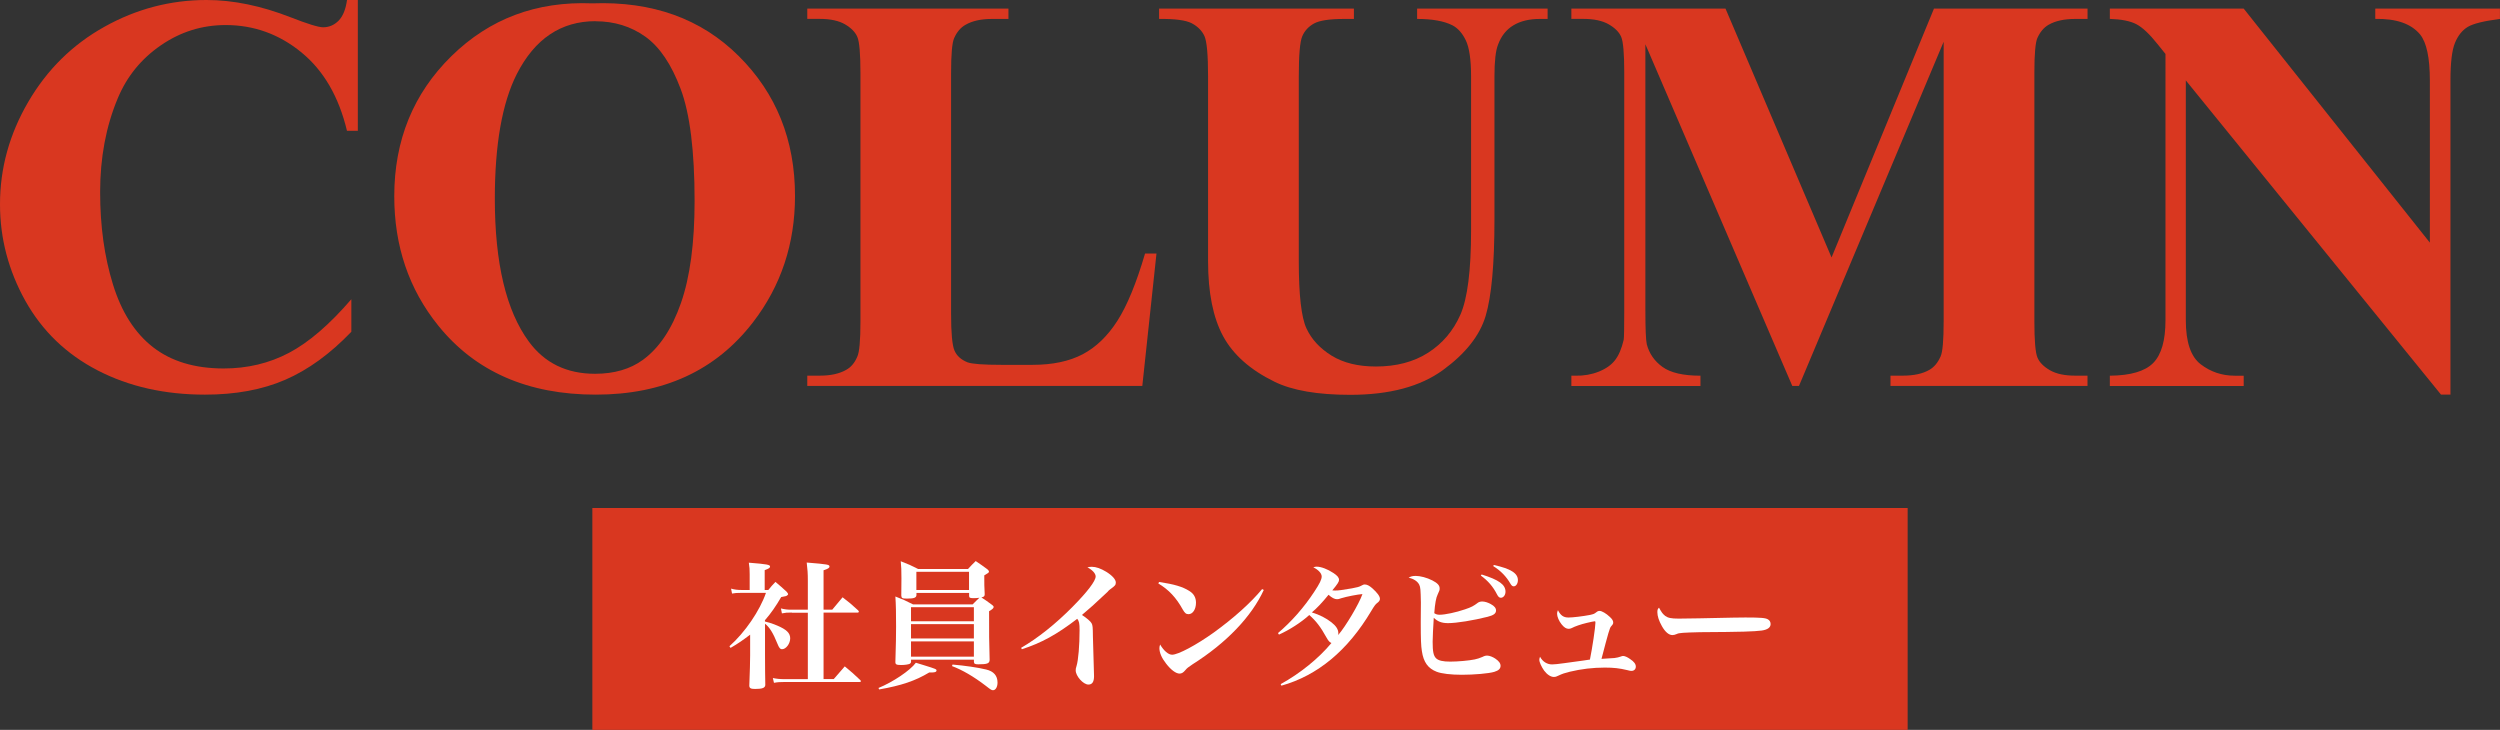 <?xml version="1.0" encoding="UTF-8"?>
<svg id="_レイヤー_2" data-name="レイヤー 2" xmlns="http://www.w3.org/2000/svg" viewBox="0 0 536 156.48">
  <rect x="0" y="0" width="536" height="156.48" fill="#333333" stroke="none"/>
  <defs>
    <style>
      .cls-1 {
        fill: #fff;
      }

      .cls-1, .cls-2 {
        stroke-width: 0px;
      }

      .cls-2 {
        fill: #d93720;
      }
    </style>
  </defs>
  <g id="_写真用" data-name="写真用">
    <g>
      <g>
        <path class="cls-2" d="m76.72,0v28.04h-2.33c-1.75-7.32-5.01-12.93-9.78-16.82-4.77-3.9-10.18-5.85-16.23-5.85-5.05,0-9.69,1.45-13.9,4.35-4.22,2.9-7.3,6.7-9.25,11.4-2.51,6.01-3.76,12.69-3.76,20.05s.91,13.83,2.74,19.78c1.83,5.95,4.69,10.44,8.59,13.48,3.9,3.04,8.95,4.57,15.15,4.57,5.09,0,9.75-1.11,13.99-3.34,4.24-2.23,8.7-6.06,13.39-11.51v6.98c-4.53,4.73-9.26,8.16-14.17,10.29-4.91,2.13-10.65,3.19-17.21,3.19-8.63,0-16.3-1.73-23-5.19-6.7-3.46-11.87-8.43-15.51-14.91C1.82,58.01,0,51.11,0,43.79c0-7.72,2.02-15.03,6.06-21.95,4.04-6.92,9.49-12.29,16.35-16.11C29.26,1.91,36.55,0,44.27,0c5.69,0,11.69,1.23,18.02,3.7,3.66,1.43,5.99,2.15,6.98,2.15,1.27,0,2.38-.47,3.31-1.4.93-.94,1.54-2.42,1.82-4.45h2.33Z"/>
        <path class="cls-2" d="m126.96.72c12.89-.48,23.36,3.28,31.41,11.28,8.05,7.99,12.08,18,12.08,30.01,0,10.26-3,19.29-9.01,27.09-7.96,10.34-19.19,15.51-33.71,15.51s-25.81-4.93-33.77-14.8c-6.29-7.8-9.43-17.04-9.43-27.74,0-12.01,4.09-22.03,12.26-30.04C104.97,4.01,115.02.24,126.96.72Zm.72,3.82c-7.4,0-13.03,3.78-16.88,11.34-3.14,6.2-4.71,15.11-4.71,26.73,0,13.8,2.43,24,7.28,30.61,3.38,4.61,8.11,6.92,14.2,6.92,4.1,0,7.52-.99,10.26-2.98,3.5-2.55,6.22-6.61,8.17-12.2,1.95-5.59,2.92-12.88,2.92-21.86,0-10.7-.99-18.7-2.98-24.01-1.99-5.31-4.52-9.06-7.61-11.25-3.08-2.19-6.63-3.28-10.65-3.28Z"/>
        <path class="cls-2" d="m247.95,54.35l-3.04,28.4h-71.83v-2.21h2.68c2.35,0,4.24-.42,5.67-1.25,1.03-.56,1.83-1.51,2.39-2.86.44-.95.66-3.46.66-7.52V15.69c0-4.14-.22-6.72-.66-7.76-.44-1.03-1.32-1.94-2.66-2.72-1.33-.77-3.13-1.16-5.4-1.16h-2.68V1.85h43.13v2.21h-3.52c-2.35,0-4.24.42-5.67,1.25-1.03.56-1.85,1.51-2.45,2.86-.44.95-.66,3.46-.66,7.52v51.55c0,4.14.24,6.77.72,7.9.48,1.13,1.41,1.98,2.8,2.54.99.36,3.4.54,7.22.54h6.74c4.3,0,7.87-.76,10.74-2.27,2.86-1.51,5.34-3.9,7.43-7.16,2.09-3.26,4.07-8.07,5.94-14.44h2.45Z"/>
        <path class="cls-2" d="m248.52,1.85h41.76v2.21h-2.09c-3.14,0-5.3.33-6.47.98s-2.01,1.56-2.51,2.72c-.5,1.15-.75,4.04-.75,8.65v39.61c0,7.24.55,12.03,1.64,14.38,1.09,2.35,2.89,4.3,5.4,5.85,2.51,1.55,5.67,2.33,9.49,2.33,4.37,0,8.1-.98,11.19-2.95,3.08-1.97,5.39-4.68,6.92-8.14,1.53-3.46,2.3-9.49,2.3-18.08V16.41c0-3.62-.38-6.21-1.13-7.76s-1.71-2.62-2.86-3.22c-1.79-.91-4.32-1.37-7.58-1.37V1.85h27.98v2.21h-1.67c-2.27,0-4.16.46-5.67,1.37s-2.61,2.29-3.28,4.12c-.52,1.27-.78,3.56-.78,6.86v30.72c0,9.51-.63,16.37-1.88,20.58-1.25,4.22-4.31,8.09-9.16,11.63-4.85,3.54-11.47,5.31-19.87,5.31-7,0-12.41-.93-16.23-2.8-5.21-2.54-8.89-5.81-11.04-9.78-2.15-3.98-3.22-9.33-3.22-16.05V16.41c0-4.65-.26-7.55-.78-8.68-.52-1.13-1.41-2.04-2.68-2.72-1.27-.68-3.62-.99-7.04-.95V1.85Z"/>
        <path class="cls-2" d="m392.69,55.19L414.64,1.85h32.93v2.21h-2.62c-2.39,0-4.3.42-5.73,1.25-.99.56-1.79,1.49-2.39,2.8-.44.95-.66,3.44-.66,7.46v53.33c0,4.14.22,6.72.66,7.76.44,1.04,1.33,1.94,2.68,2.72,1.35.78,3.16,1.16,5.43,1.16h2.62v2.21h-42.24v-2.21h2.62c2.39,0,4.3-.42,5.73-1.25.99-.56,1.79-1.51,2.39-2.86.44-.95.66-3.46.66-7.52V8.95l-31.02,73.8h-1.43l-31.5-73.26v56.98c0,3.98.1,6.42.3,7.34.52,1.99,1.64,3.61,3.37,4.86s4.44,1.88,8.14,1.88v2.21h-27.68v-2.21h.84c1.79.04,3.46-.25,5.01-.86,1.55-.62,2.72-1.44,3.52-2.48.8-1.03,1.41-2.48,1.85-4.35.08-.44.12-2.47.12-6.09V15.57c0-4.1-.22-6.65-.66-7.67s-1.33-1.91-2.68-2.69c-1.35-.77-3.16-1.16-5.43-1.16h-2.57V1.85h33.05l22.73,53.34Z"/>
        <path class="cls-2" d="m481.05,1.85l39.91,50.17V17.24c0-4.85-.7-8.13-2.09-9.85-1.91-2.31-5.11-3.42-9.61-3.34V1.85h26.73v2.21c-3.42.44-5.72,1-6.89,1.7-1.17.7-2.09,1.83-2.74,3.4-.66,1.57-.98,4.27-.98,8.08v67.36h-2.03l-54.71-67.36v51.43c0,4.65,1.06,7.8,3.19,9.43,2.13,1.63,4.56,2.45,7.31,2.45h1.91v2.21h-28.7v-2.21c4.45-.04,7.56-.95,9.31-2.74,1.75-1.79,2.62-4.83,2.62-9.13V11.57l-1.73-2.15c-1.71-2.15-3.22-3.56-4.53-4.24-1.31-.68-3.2-1.05-5.67-1.13V1.85h28.7Z"/>
      </g>
      <g>
        <rect class="cls-2" x="127" y="108.91" width="282" height="47.57"/>
        <g>
          <path class="cls-1" d="m164.01,133.25c1.27.33,1.68.47,2.6.86,2.04.86,2.81,1.63,2.81,2.75s-.89,2.33-1.74,2.33c-.41,0-.65-.29-1-1.18-.89-2.24-1.71-3.57-2.66-4.28v6.56c0,3.05.03,4.67.06,6.56-.03.62-.59.86-2.16.86-.95,0-1.24-.15-1.27-.68.12-3.04.18-5.41.18-6.5v-4.46c-1.63,1.24-2.57,1.89-4.2,2.84l-.24-.36c3.34-2.95,6.53-7.65,7.83-11.44h-5.29c-.97,0-1.33.03-1.98.15l-.21-1.06c.71.21,1.42.29,2.22.29h1.77v-3.37c0-1.09-.03-1.51-.18-2.48,3.99.32,4.55.44,4.55.83,0,.27-.24.44-1.15.77v4.26h.77c.68-.83.8-.97,1.54-1.74,1.18,1,1.36,1.15,2.42,2.13.21.27.29.38.29.5,0,.09-.09.21-.21.27-.18.15-.21.15-1.27.35-1.15,1.98-2.22,3.52-3.49,4.97v.29Zm5.73-1.92c-.98,0-1.36.03-2.1.18l-.21-1.06c.89.21,1.33.27,2.31.27h3.46v-6.18c0-1.63-.06-2.39-.24-3.93,4.58.38,4.88.44,4.88.86,0,.29-.32.5-1.27.8v8.45h1.86q1.12-1.33,2.22-2.66c1.6,1.24,1.86,1.45,3.34,2.81.09.12.15.21.15.27,0,.12-.12.21-.3.21h-7.27v14.24h2.19c.83-.97,1.51-1.74,2.36-2.72,1.57,1.3,1.8,1.51,3.31,2.93.09.09.15.18.15.27s-.12.15-.29.15h-15.99c-1.06,0-1.57.03-2.36.18l-.24-1.03c.86.18,1.57.24,2.57.24h4.93v-14.24h-3.46Z"/>
          <path class="cls-1" d="m188.35,147.5c3.1-1.27,6.8-3.75,8.01-5.41.65.21,1.27.41,1.92.59,2.39.74,2.51.8,2.51,1.09,0,.21-.21.35-.59.38-.12.03-.3.03-.98.03-2.98,1.8-6,2.81-10.73,3.64l-.15-.33Zm19.21-25.53c.74-.8.86-.92,1.63-1.68,1.21.83,1.42.95,2.51,1.77.24.21.33.36.33.47,0,.24-.09.29-1,.83,0,1.77,0,2.54.09,4.05,0,.41-.15.56-.71.68.92.59,1.21.8,2.33,1.63.21.18.3.29.3.41,0,.27-.27.5-.98.92,0,5.26,0,6.35.12,10.43-.03.77-.5.95-2.45.95-.71,0-.89-.12-.92-.53v-.47h-13.48v.44c-.03.27-.12.35-.26.44-.3.15-1.06.27-1.83.27-1.06,0-1.27-.12-1.27-.65.12-4.25.15-5.44.15-7.57,0-2.89-.03-4.7-.15-6.47,1.74.68,2.04.8,3.78,1.69h12.79c.68-.71.83-.83,1.45-1.42-.47.06-.77.09-1.21.09-.83,0-.98-.09-1-.47v-.65h-11.29v.44c-.03.59-.5.77-2.04.77-1,0-1.18-.09-1.21-.65.03-1.69.03-2.48.03-3.66,0-1.95-.03-2.42-.15-3.7,1.8.71,2.1.83,3.72,1.66h10.73Zm1.24,11.23v-3.01h-13.48v3.01h13.48Zm-13.48.62v3.07h13.48v-3.07h-13.48Zm0,3.69v3.28h13.48v-3.28h-13.48Zm1.15-11.02h11.29v-3.9h-11.29v3.9Zm7.77,15.99c2.69.24,5.35.62,7.18,1.06,1.63.38,2.45,1.33,2.45,2.81,0,.92-.41,1.63-.95,1.63-.33,0-.44-.06-1.54-.92-2.66-2.04-5.08-3.43-7.27-4.25l.12-.33Z"/>
          <path class="cls-1" d="m218.92,138.9c3.61-2.1,7.39-5.11,11.02-8.78,3.19-3.22,4.97-5.56,4.97-6.53,0-.62-.68-1.39-1.77-1.95.35-.09.59-.12.95-.12.89,0,1.92.36,3.07,1.06,1.3.8,2.07,1.66,2.07,2.3,0,.53-.15.71-1.18,1.45-.21.15-.41.32-.59.56l-1.33,1.24-1.95,1.8c-.41.35-.89.77-2.22,1.92.95.59,1.89,1.39,2.07,1.77.24.44.27.8.29,2.87.03,1.3.03,1.66.21,7.36.03.41.03.8.03,1.12,0,1.21-.38,1.8-1.21,1.8-1.09,0-2.72-1.8-2.72-3.04,0-.33.03-.47.18-.95.38-1.21.65-4.46.65-7.63,0-1.51-.09-1.95-.5-2.48-4.43,3.4-7.68,5.17-11.88,6.53l-.15-.32Z"/>
          <path class="cls-1" d="m248.5,124.77c3.31.5,5.08,1.04,6.47,1.92.98.59,1.45,1.42,1.45,2.54,0,1.39-.68,2.45-1.6,2.45-.53,0-.8-.24-1.24-1-1.39-2.54-3.01-4.26-5.23-5.58l.15-.33Zm22.46,1.71c-2.63,5.73-8.01,11.35-15.25,15.93-1,.68-1.18.8-1.57,1.27-.44.53-.8.74-1.24.74-.77,0-1.86-.8-2.9-2.16-.95-1.21-1.42-2.34-1.42-3.28,0-.27.03-.41.15-.8.8,1.36,1.77,2.19,2.57,2.19,1.3,0,5.17-2.07,8.9-4.73,4.28-3.1,7.92-6.35,10.4-9.34l.35.18Z"/>
          <path class="cls-1" d="m274.59,146.67c4.14-2.28,8.16-5.53,10.87-8.81-.38-.15-.65-.44-1.03-1.12-1.3-2.36-2.28-3.61-3.72-4.88-1.68,1.54-4.29,3.22-6.5,4.2l-.21-.33c2.87-2.42,5.61-5.53,7.8-8.89,1.15-1.74,1.57-2.6,1.57-3.25s-.71-1.45-1.8-1.95c.32-.12.47-.15.71-.15.95,0,2.36.53,3.6,1.36.86.56,1.21,1,1.21,1.48,0,.38-.29.86-1.45,2.25.29.03.44.03.59.03.74,0,1.42-.09,3.63-.47,1.15-.21,1.57-.33,1.98-.56.38-.21.53-.27.77-.27.47,0,.95.24,1.6.8,1.09.98,1.65,1.74,1.65,2.28,0,.33-.18.59-.59.89-.36.27-.62.62-1.27,1.71-5.02,8.45-11.47,13.83-19.27,16.02l-.15-.33Zm12.97-18.41c-.47.18-.65.21-.92.21-.5,0-1.09-.3-1.8-.95-1.39,1.71-2.54,2.92-3.58,3.78,1.71.53,3.01,1.21,4.17,2.1,1.03.8,1.51,1.54,1.51,2.37,0,.09,0,.24-.03.38,1.59-1.83,4.49-6.71,5.2-8.78-.95.06-3.4.53-4.55.89Z"/>
          <path class="cls-1" d="m303.46,123.47c1.06,0,2.48.38,3.63.97,1.09.56,1.57,1.06,1.57,1.71,0,.38-.03.47-.41,1.27-.36.71-.59,1.98-.74,4.05.44.27.68.33,1.18.33,1.12,0,3.49-.5,5.38-1.15,1.42-.47,1.89-.74,2.78-1.42.21-.15.56-.27.92-.27.56,0,1.24.21,1.86.56.77.41,1.12.86,1.12,1.36,0,.65-.5,1.03-1.8,1.36-3.04.77-6.65,1.36-8.48,1.36-1.36,0-2.22-.33-3.07-1.15-.12,1.92-.24,4.23-.24,5.14,0,2.13.18,2.99.74,3.55.53.5,1.45.71,3.04.71s3.99-.21,5.23-.47c.65-.15.97-.24,1.65-.53.47-.24.71-.29,1.04-.29.47,0,1.18.27,1.74.65.77.53,1.12,1,1.12,1.54,0,.62-.41,1.01-1.36,1.3-1.18.35-4.29.62-6.94.62-2.36,0-4.37-.24-5.41-.65-1.83-.71-2.81-2.04-3.16-4.43-.18-1.12-.24-2.45-.24-6.21q0-.8.03-4.17c-.06-2.87-.09-3.28-.35-3.84-.35-.71-1.15-1.27-2.28-1.51.5-.29.83-.38,1.45-.38Zm14.21-.3c3.69,1.15,5.11,2.16,5.11,3.69,0,.71-.44,1.3-1,1.3-.33,0-.56-.21-.83-.74-.83-1.63-1.92-2.9-3.46-4.02l.18-.24Zm2.6-2.04c3.63.8,5.17,1.77,5.17,3.25,0,.74-.41,1.33-.89,1.33-.27,0-.47-.15-.71-.56-.86-1.51-2.07-2.78-3.69-3.78l.12-.24Z"/>
          <path class="cls-1" d="m336.2,132.4c1,0,3.19-.27,4.7-.56.77-.18.89-.21,1.33-.56.29-.24.47-.3.74-.3.47,0,1.42.56,2.16,1.27.53.47.74.86.74,1.18s-.03.38-.47.89c-.27.29-.56,1.27-2.04,6.94,1.36-.09,2.28-.15,2.78-.18.62-.09.89-.15,1.36-.32.21-.09.35-.12.5-.12.35,0,.92.24,1.48.65.86.56,1.24,1.09,1.24,1.63,0,.56-.38.92-.95.92-.21,0-.35-.03-.95-.18-1.57-.38-2.87-.53-4.73-.53-2.57,0-5.08.3-7.53.89-1.24.32-1.45.38-2.54.88-.35.18-.56.24-.86.24-.68,0-1.45-.5-2.1-1.36-.56-.8-1.03-1.8-1.03-2.3,0-.18.03-.33.15-.68.56,1.06,1.51,1.65,2.6,1.65.5,0,1.27-.09,2.6-.27q2.54-.35,4.08-.56.86-.12,1.42-.21c.5-2.42,1.18-6.97,1.18-7.92,0-.21-.03-.29-.15-.29s-1.06.18-1.71.35c-1.27.3-2.54.74-3.25,1.12-.21.09-.41.15-.62.15-.53,0-1-.3-1.54-.98-.56-.71-.95-1.63-.95-2.25,0-.27.03-.41.18-.77.56,1.12,1.21,1.57,2.19,1.57Z"/>
          <path class="cls-1" d="m356.95,132.01c.65.47,1.3.62,2.96.62,1.27,0,6.56-.09,11.7-.21.8-.03,1.66-.03,2.6-.03,3.37,0,4.31.09,4.85.41.36.21.56.56.56,1,0,.74-.65,1.21-1.92,1.39-1.65.21-4.22.3-13.18.35-3.58.09-4.58.15-4.99.38-.44.18-.68.24-.97.24-.74,0-1.54-.65-2.25-1.92-.65-1.15-.97-2.16-.97-2.98,0-.53.06-.68.35-.98.62,1.12.8,1.33,1.27,1.71Z"/>
        </g>
      </g>
    </g>
  </g>
</svg>